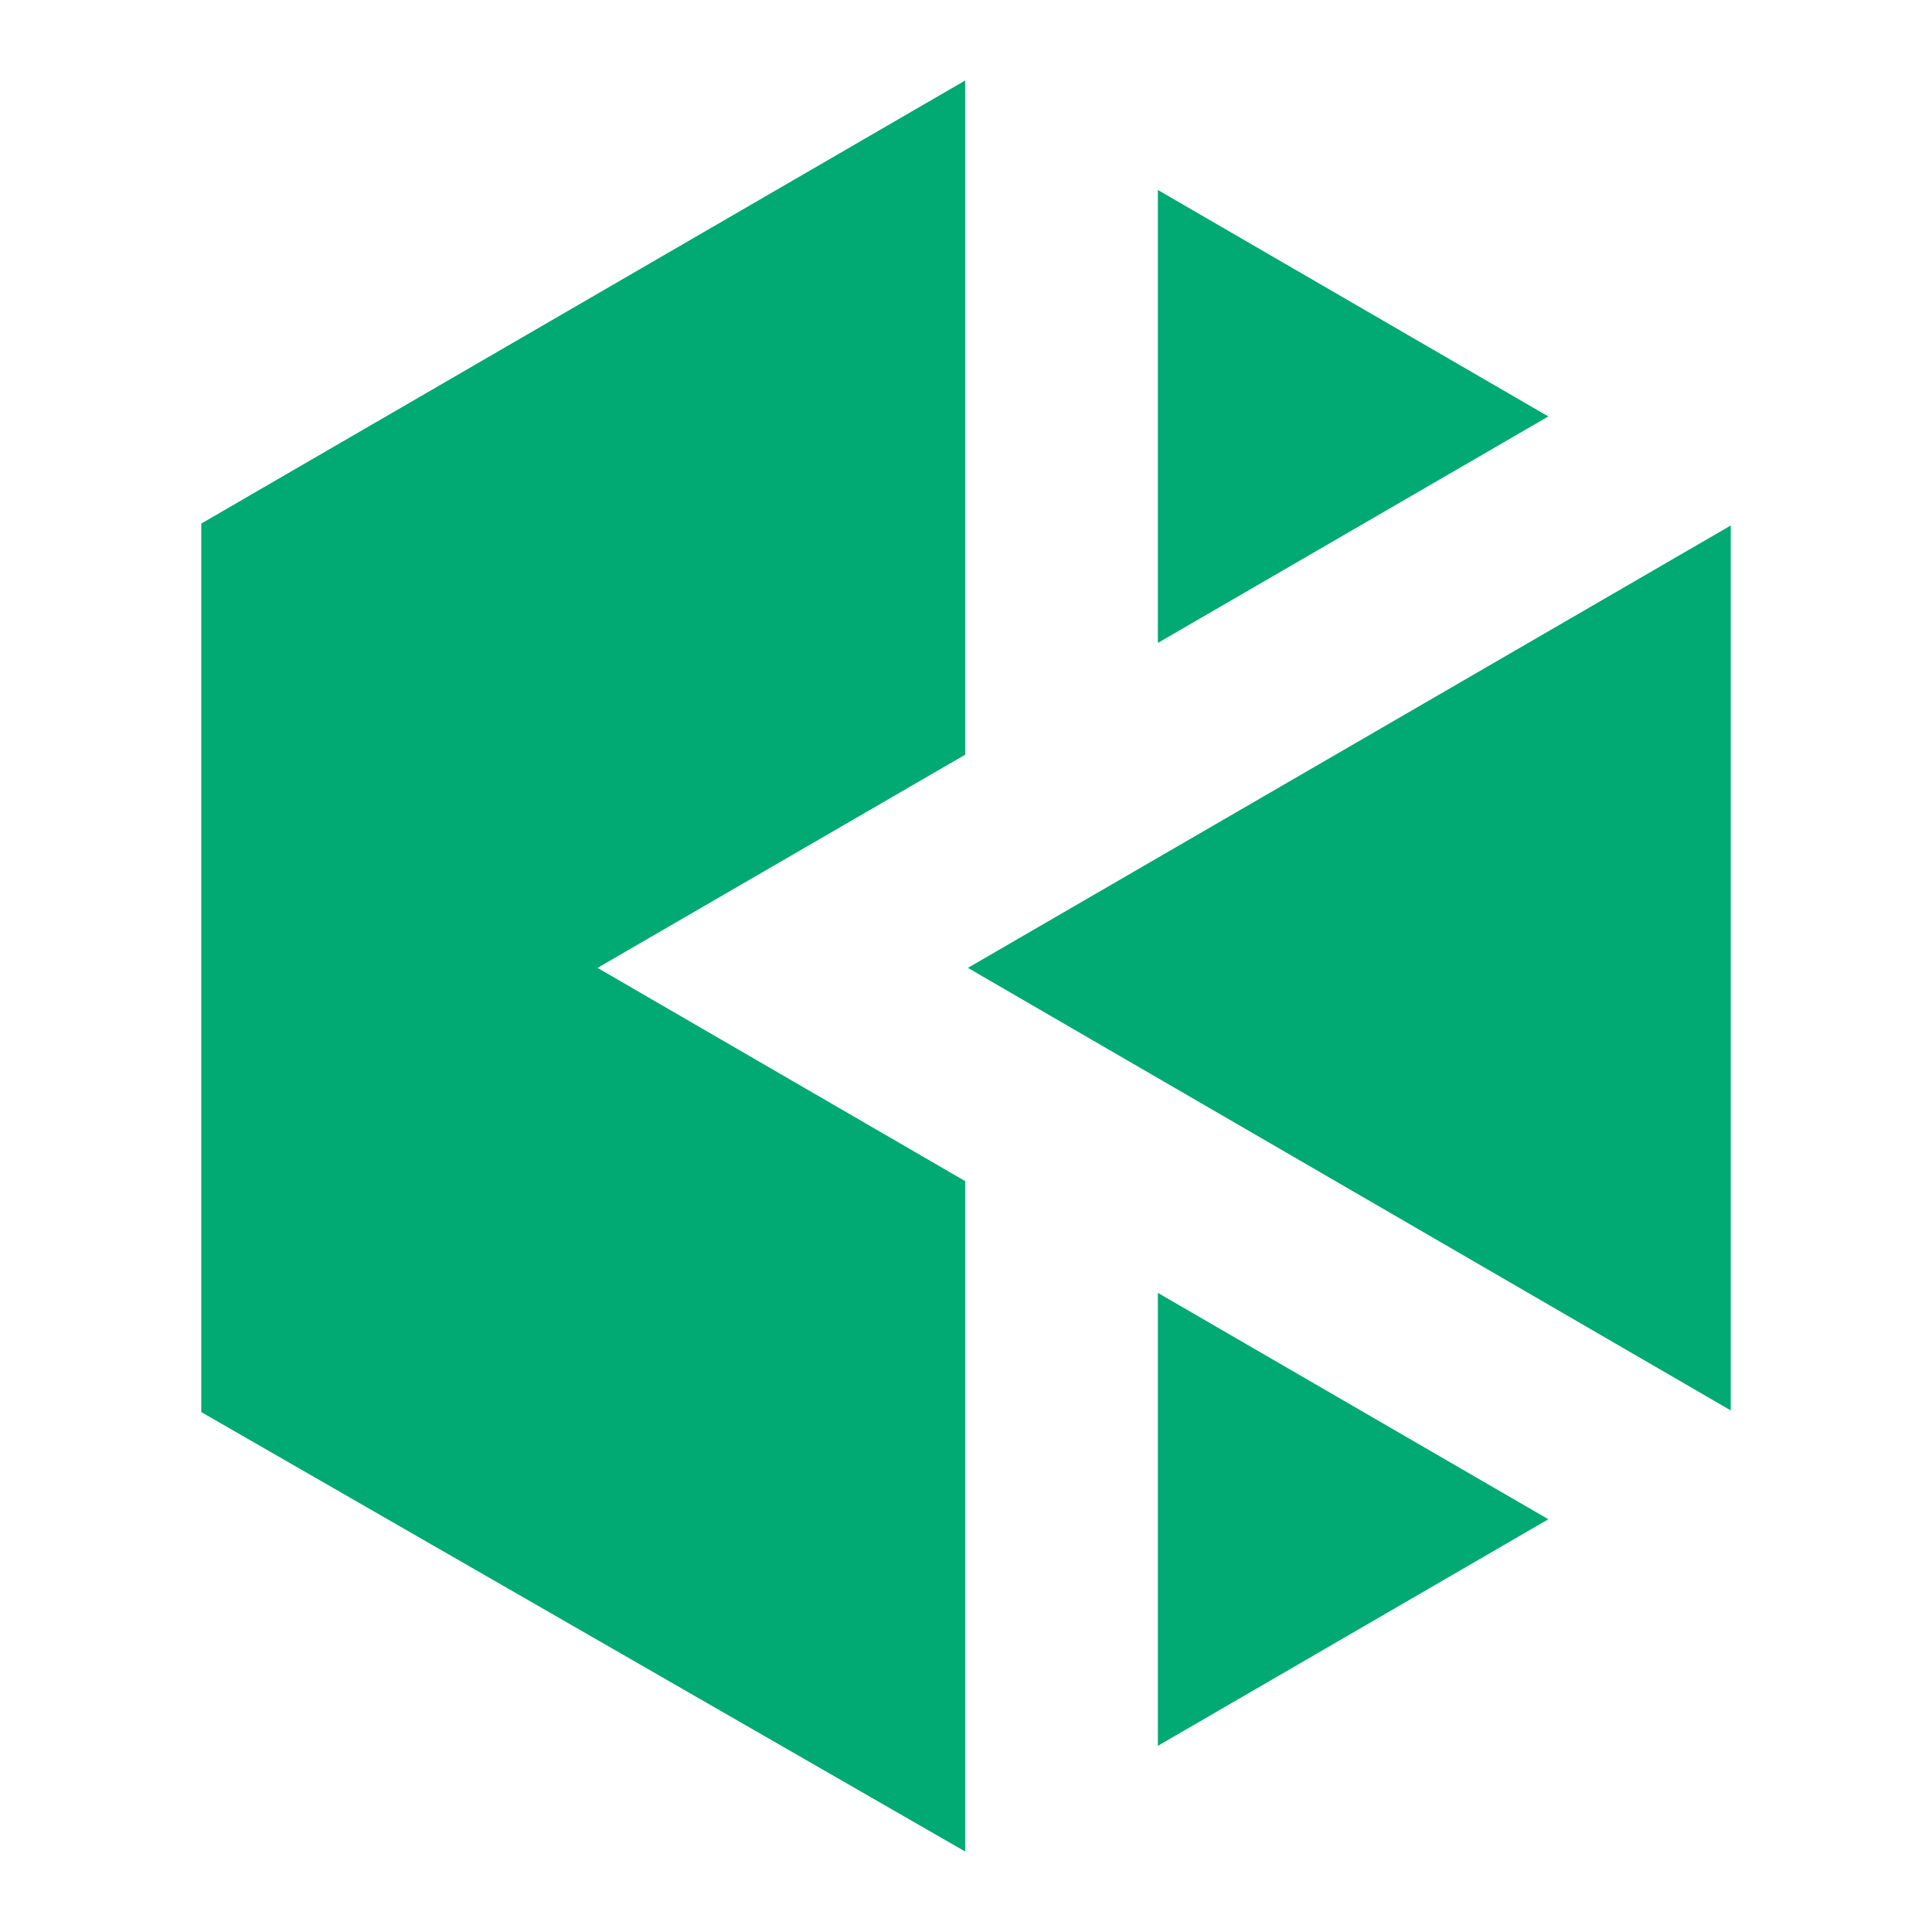 <?xml version="1.0" encoding="UTF-8"?>
<svg xmlns="http://www.w3.org/2000/svg" width="36" height="36" viewBox="0 0 36 36" fill="none">
  <path d="M17.984 1.5L3.75 9.756V26.312L17.984 34.5V22.008L11.134 18.035L17.984 14.063V1.5Z" fill="#00AA72"></path>
  <path d="M21.575 3.54L28.851 7.76L21.575 11.98V3.54Z" fill="#00AA72"></path>
  <path d="M28.851 28.309L21.575 32.531V24.091L28.851 28.309Z" fill="#00AA72"></path>
  <path d="M32.25 26.281L18.035 18.035L32.25 9.792V26.281Z" fill="#00AA72"></path>
</svg>
